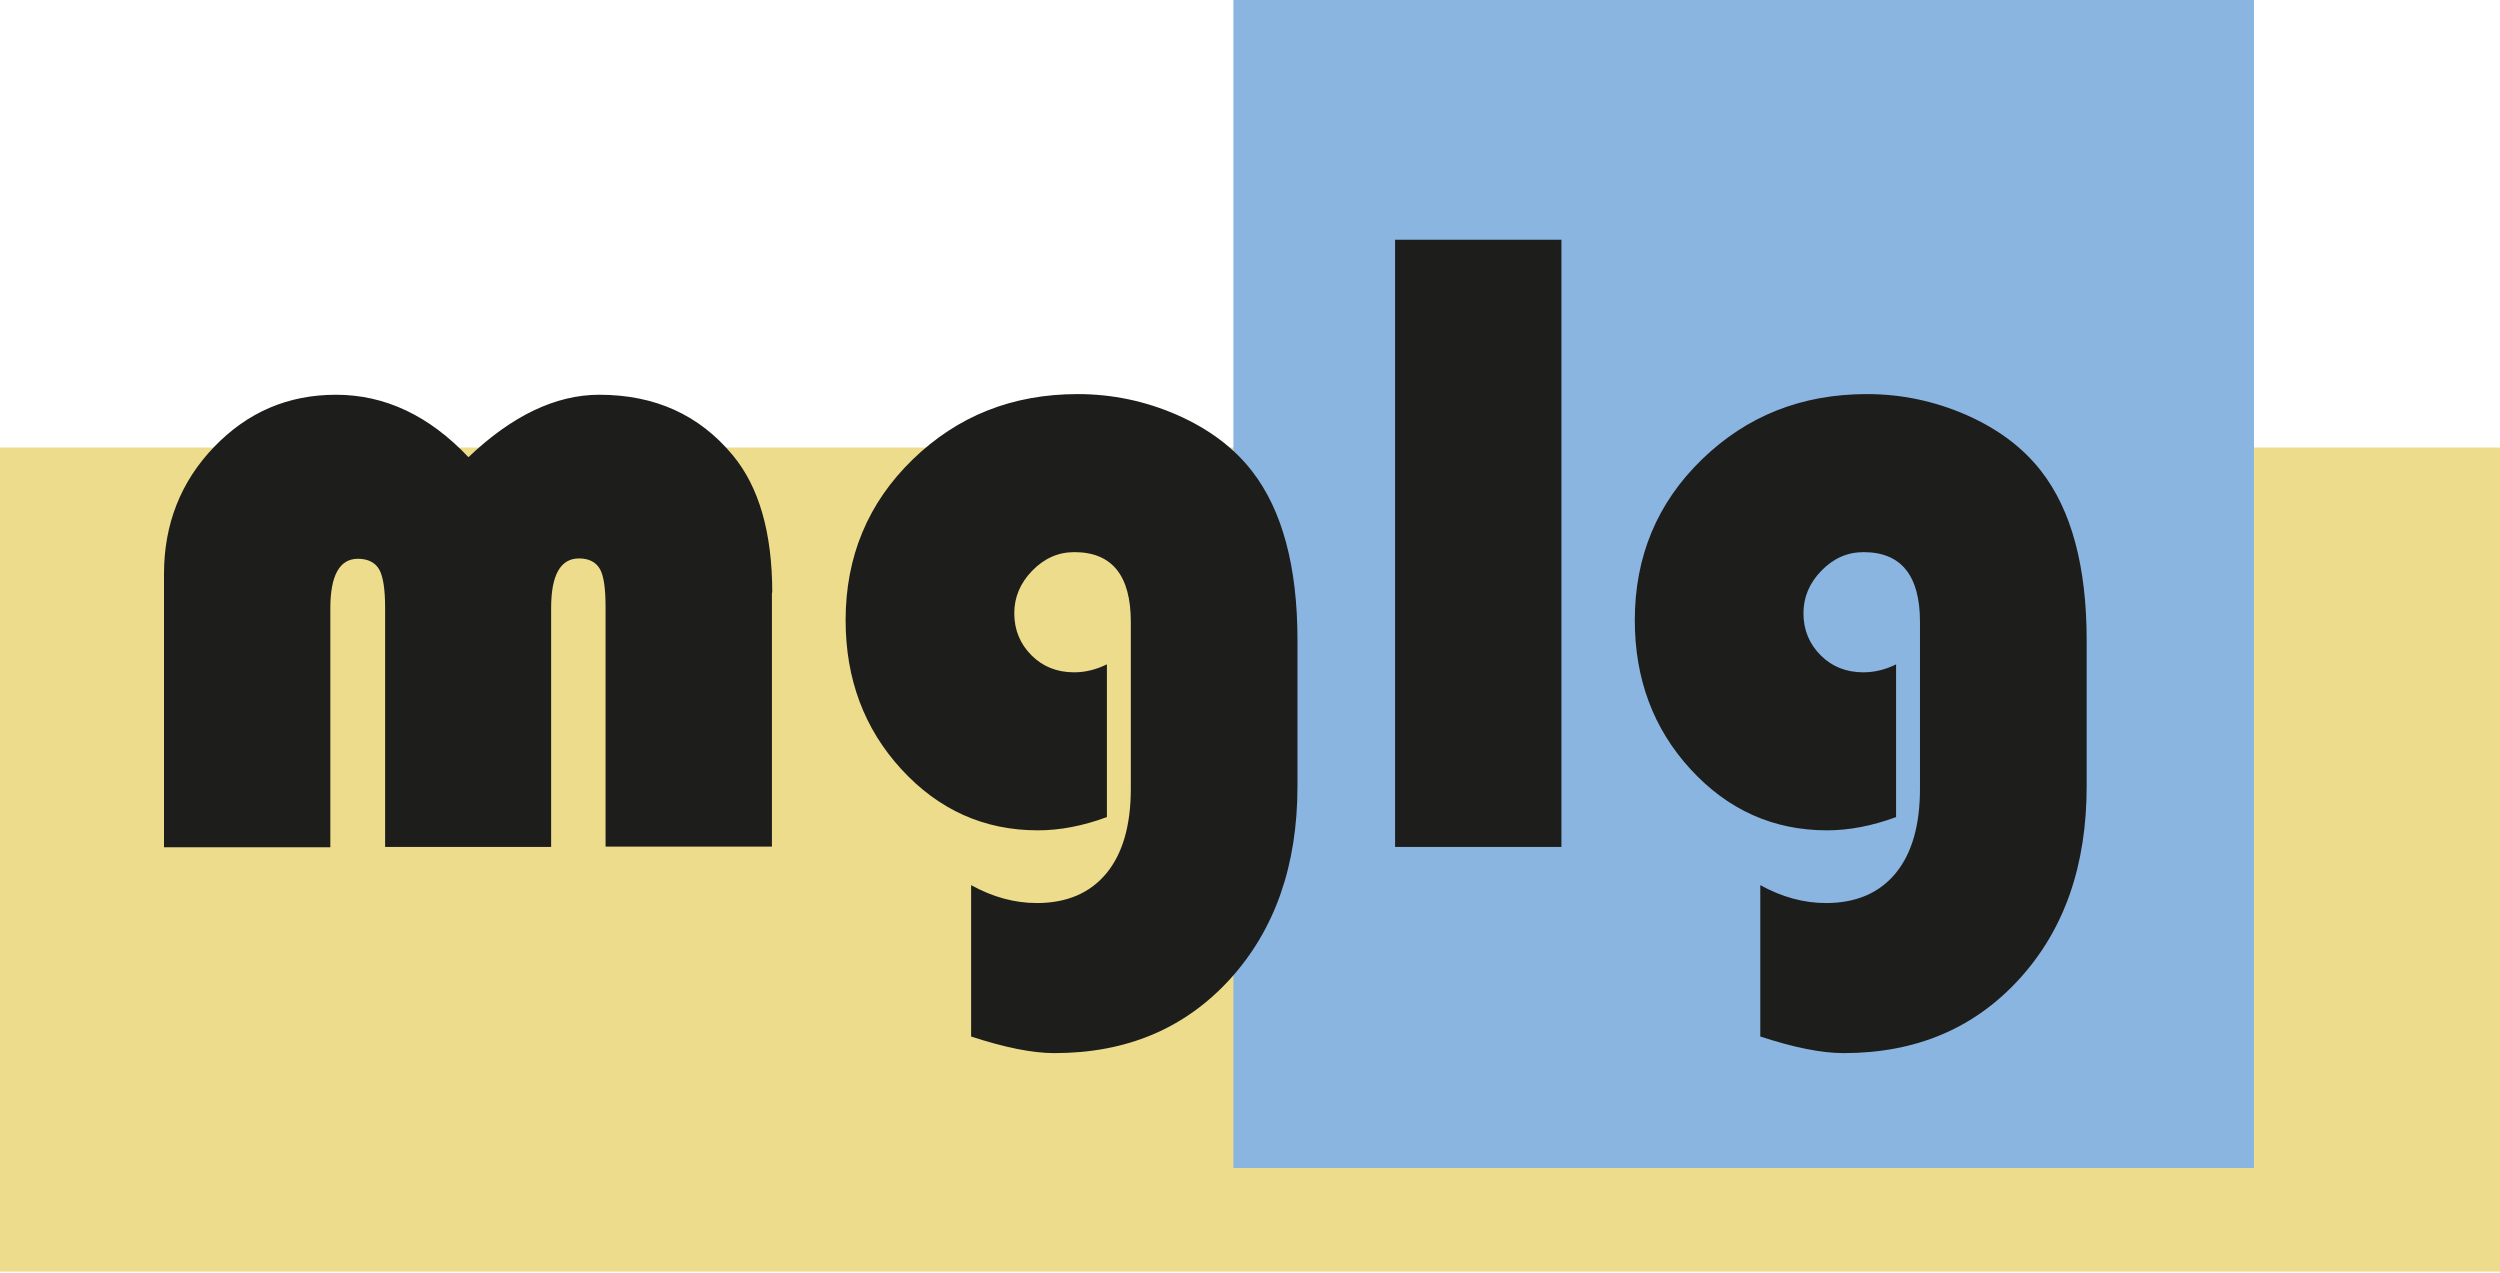<svg width="110" height="56" viewBox="0 0 110 56" fill="none" xmlns="http://www.w3.org/2000/svg">
<g clip-path="url(#clip0_895_7969)">
<path d="M110 19.692H0V55.95H110V19.692Z" fill="#EDDC8B"/>
<path d="M99.175 0H54.27V51.392H99.175V0Z" fill="#8AB5E1"/>
<path d="M81.981 29.582C81.236 29.582 80.608 29.333 80.112 28.837C79.615 28.34 79.352 27.726 79.352 26.981C79.352 26.28 79.615 25.652 80.141 25.112C80.667 24.571 81.28 24.294 81.996 24.294C83.647 24.294 84.479 25.316 84.479 27.361V34.709C84.479 36.331 84.114 37.572 83.398 38.434C82.683 39.296 81.66 39.734 80.345 39.734C79.367 39.734 78.402 39.471 77.453 38.946V45.607C78.928 46.089 80.141 46.337 81.12 46.337C84.29 46.337 86.861 45.256 88.847 43.08C90.834 40.903 91.813 38.084 91.813 34.592V28.165C91.813 24.922 91.141 22.438 89.811 20.729C89.008 19.692 87.912 18.874 86.525 18.26C85.122 17.647 83.661 17.34 82.142 17.34C79.264 17.34 76.854 18.304 74.882 20.218C72.91 22.131 71.931 24.498 71.931 27.288C71.931 29.874 72.749 32.065 74.385 33.847C76.021 35.63 78.022 36.535 80.389 36.535C81.353 36.535 82.361 36.345 83.428 35.951V29.231C82.96 29.465 82.478 29.582 81.981 29.582ZM61.384 37.266H68.703V10.547H61.384V37.266ZM47.258 29.582C46.513 29.582 45.884 29.333 45.388 28.837C44.891 28.34 44.628 27.726 44.628 26.981C44.628 26.28 44.891 25.652 45.417 25.112C45.943 24.571 46.556 24.294 47.272 24.294C48.923 24.294 49.756 25.316 49.756 27.361V34.709C49.756 36.331 49.39 37.572 48.675 38.434C47.959 39.296 46.936 39.734 45.621 39.734C44.643 39.734 43.679 39.471 42.729 38.946V45.607C44.205 46.089 45.417 46.337 46.396 46.337C49.566 46.337 52.137 45.256 54.123 43.08C56.096 40.903 57.089 38.084 57.089 34.592V28.165C57.089 24.922 56.417 22.438 55.088 20.729C54.284 19.692 53.188 18.874 51.801 18.26C50.398 17.647 48.938 17.34 47.418 17.34C44.541 17.34 42.13 18.304 40.158 20.218C38.186 22.131 37.207 24.498 37.207 27.288C37.207 29.874 38.025 32.065 39.661 33.847C41.297 35.63 43.299 36.535 45.665 36.535C46.629 36.535 47.637 36.345 48.704 35.951V29.231C48.222 29.465 47.754 29.582 47.258 29.582ZM33.979 26.076C33.979 23.432 33.394 21.416 32.24 20.028C30.765 18.246 28.807 17.369 26.368 17.369C24.454 17.369 22.526 18.29 20.612 20.116C18.888 18.29 16.945 17.369 14.784 17.369C12.68 17.369 10.898 18.129 9.422 19.663C7.947 21.197 7.216 23.066 7.216 25.258V37.28H14.535V26.762C14.535 25.316 14.944 24.586 15.748 24.586C16.186 24.586 16.507 24.746 16.683 25.053C16.858 25.36 16.945 25.93 16.945 26.733V37.266H24.25V26.748C24.25 25.302 24.659 24.571 25.477 24.571C25.915 24.571 26.222 24.732 26.397 25.038C26.572 25.345 26.645 25.915 26.645 26.718V37.251H33.964V26.076H33.979Z" fill="#1D1D1B"/>
</g>
<defs>
<clipPath id="clip0_895_7969">
<rect width="110" height="56" fill="white"/>
</clipPath>
</defs>
</svg>
